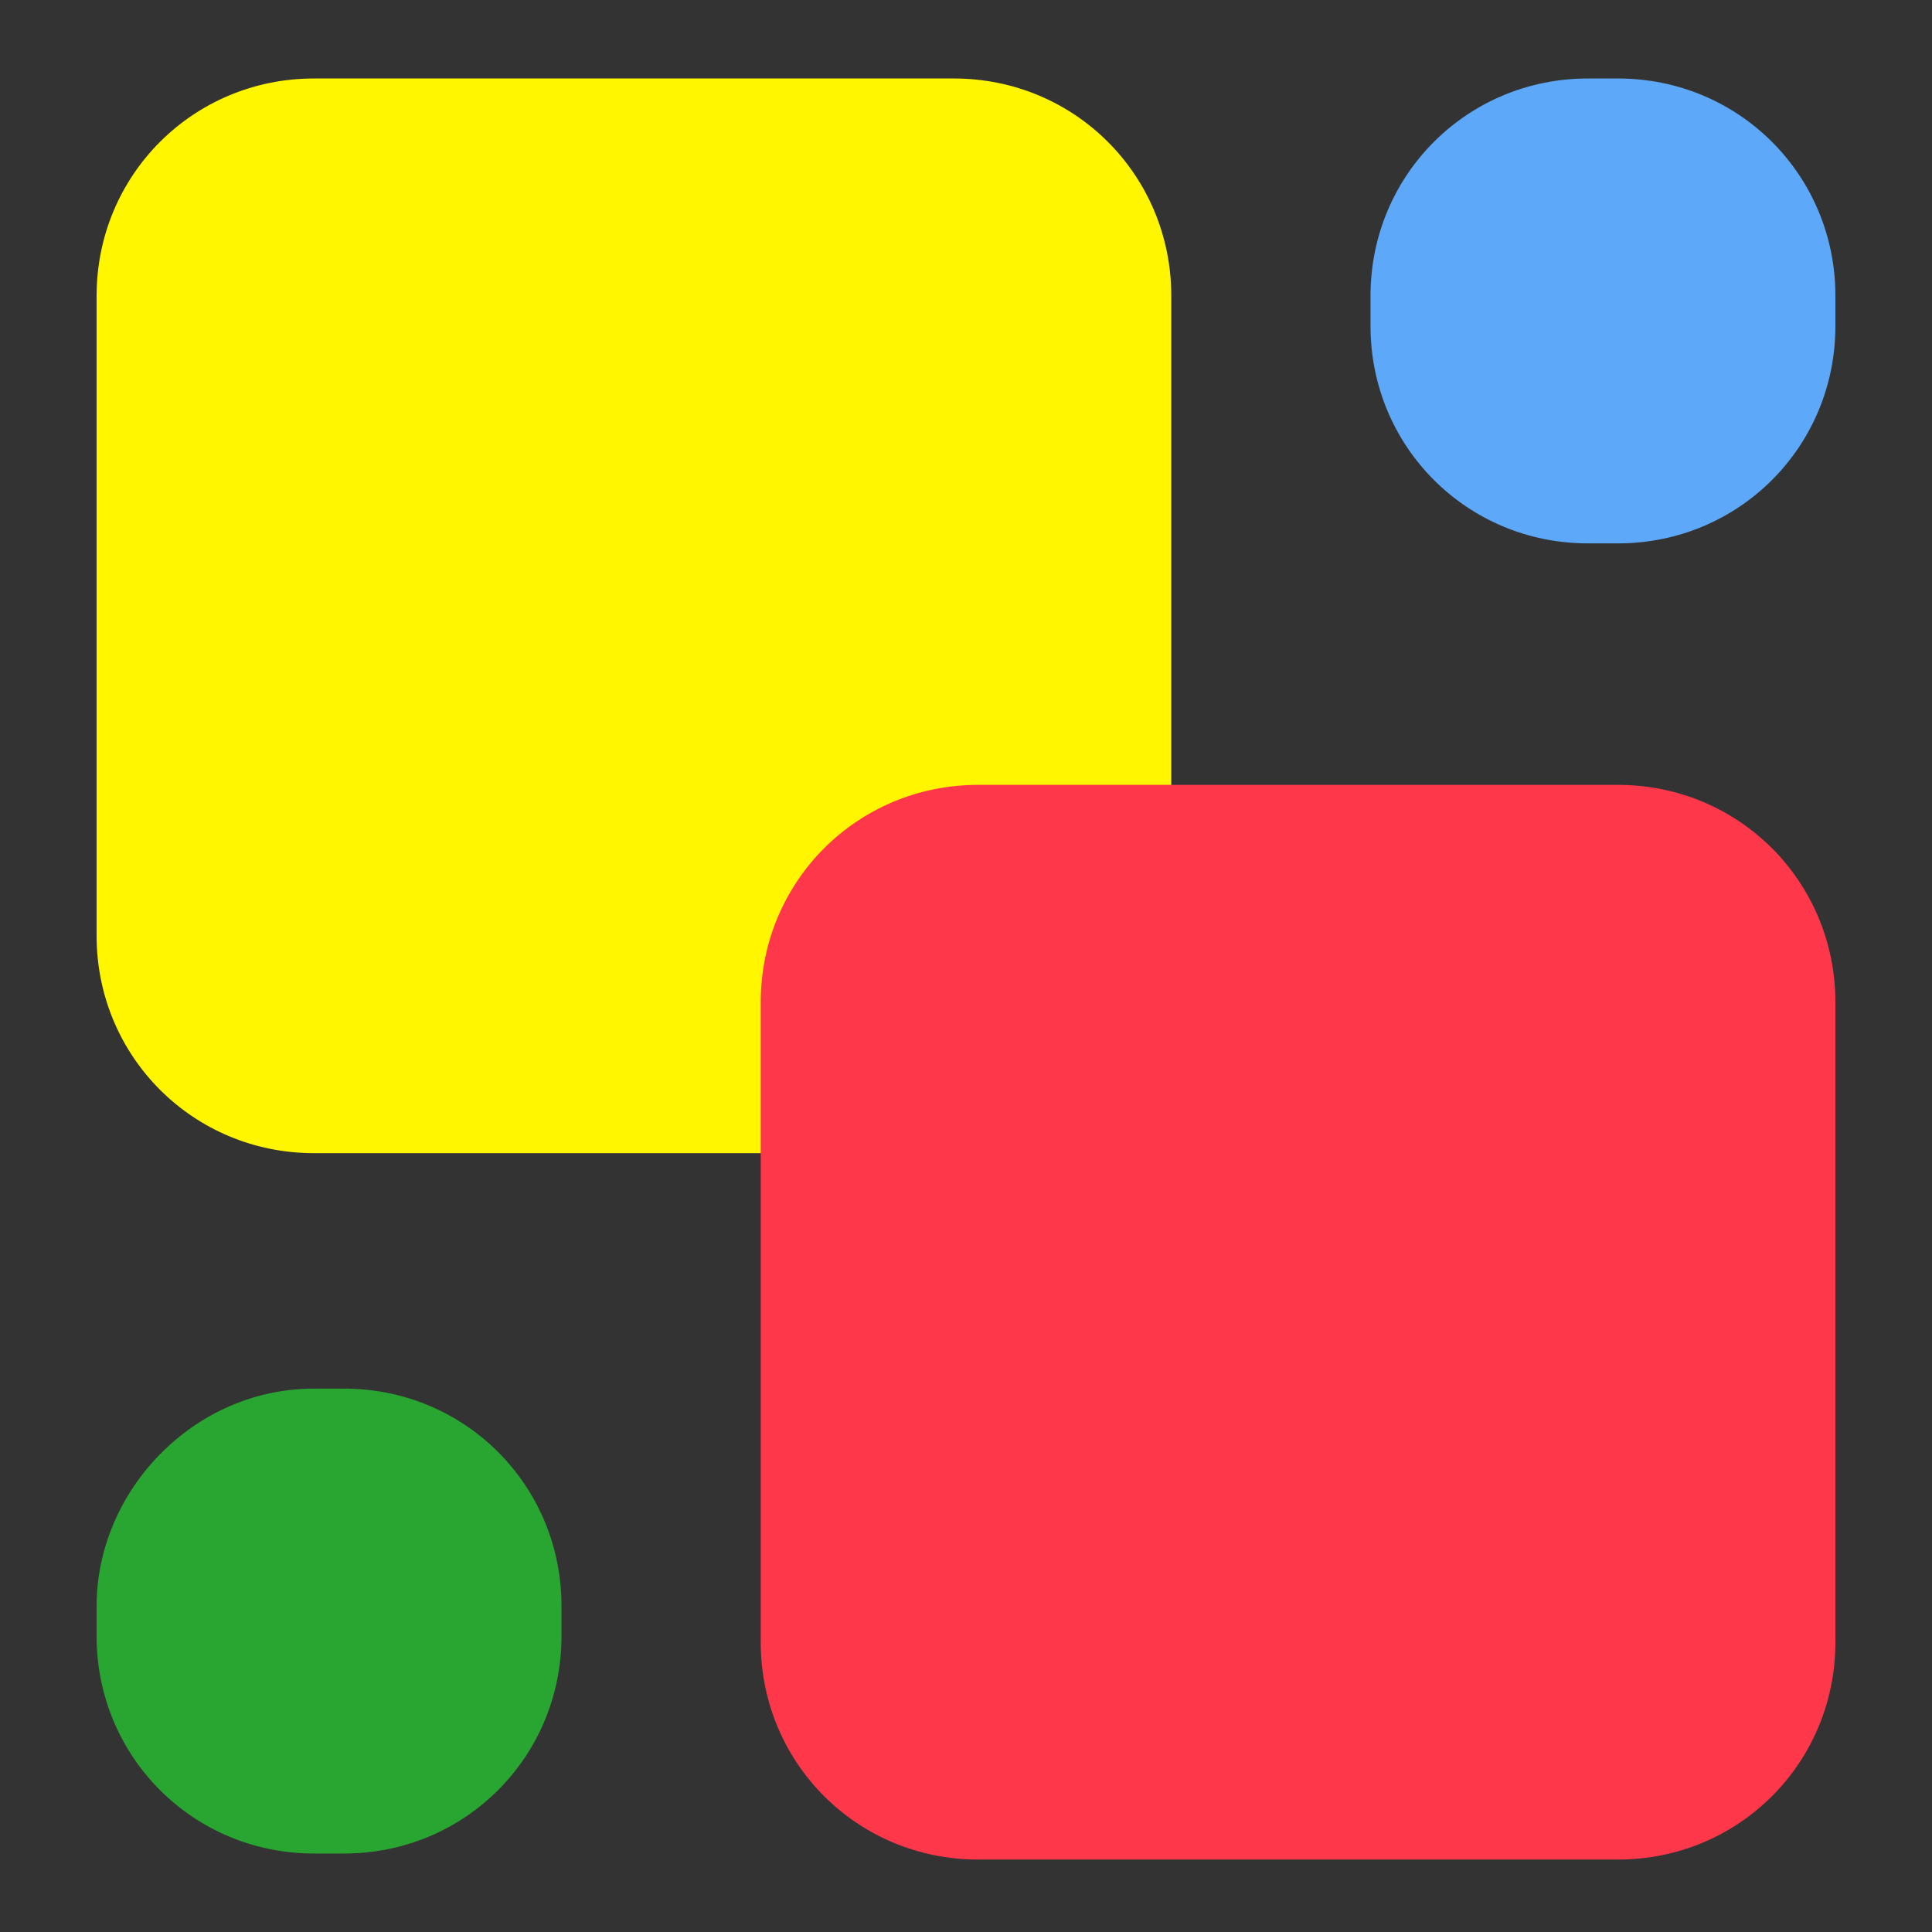 <?xml version="1.0" encoding="utf-8"?>
<!-- Generator: Adobe Illustrator 24.1.0, SVG Export Plug-In . SVG Version: 6.00 Build 0)  -->
<svg version="1.1" id="Layer_1" xmlns="http://www.w3.org/2000/svg" xmlns:xlink="http://www.w3.org/1999/xlink" x="0px" y="0px"
	 width="32px" height="32px" viewBox="0 0 32 32" style="enable-background:new 0 0 32 32;" xml:space="preserve">
<rect x="0" y="0" width="32" height="32" fill="#333333" stroke="none"/>
<style type="text/css">
	.st0{fill-rule:evenodd;clip-rule:evenodd;fill:#FFF600;}
	.st1{fill-rule:evenodd;clip-rule:evenodd;fill:#FF374A;}
	.st2{fill-rule:evenodd;clip-rule:evenodd;fill:#29A532;}
	.st3{fill-rule:evenodd;clip-rule:evenodd;fill:#5DA8F9;}
</style>
<g>
	<path class="st0" d="M5.2,1.3h10.6c2,0,3.6,1.6,3.6,3.6v10.6c0,2-1.6,3.6-3.6,3.6H5.2c-2,0-3.6-1.6-3.6-3.6V4.9
		C1.6,2.9,3.2,1.3,5.2,1.3z"/>
	<path class="st1" d="M16.2,13h10.6c2,0,3.6,1.6,3.6,3.6v10.6c0,2-1.6,3.6-3.6,3.6H16.2c-2,0-3.6-1.6-3.6-3.6V16.6
		C12.6,14.6,14.2,13,16.2,13z"/>
	<path class="st2" d="M5.2,23h0.5c2,0,3.6,1.6,3.6,3.6v0.5c0,2-1.6,3.6-3.6,3.6H5.2c-2,0-3.6-1.6-3.6-3.6v-0.5
		C1.6,24.7,3.2,23,5.2,23z"/>
	<path class="st3" d="M26.3,1.3h0.5c2,0,3.6,1.6,3.6,3.6v0.5c0,2-1.6,3.6-3.6,3.6h-0.5c-2,0-3.6-1.6-3.6-3.6V4.9
		C22.7,2.9,24.3,1.3,26.3,1.3z"/>
</g>
</svg>
